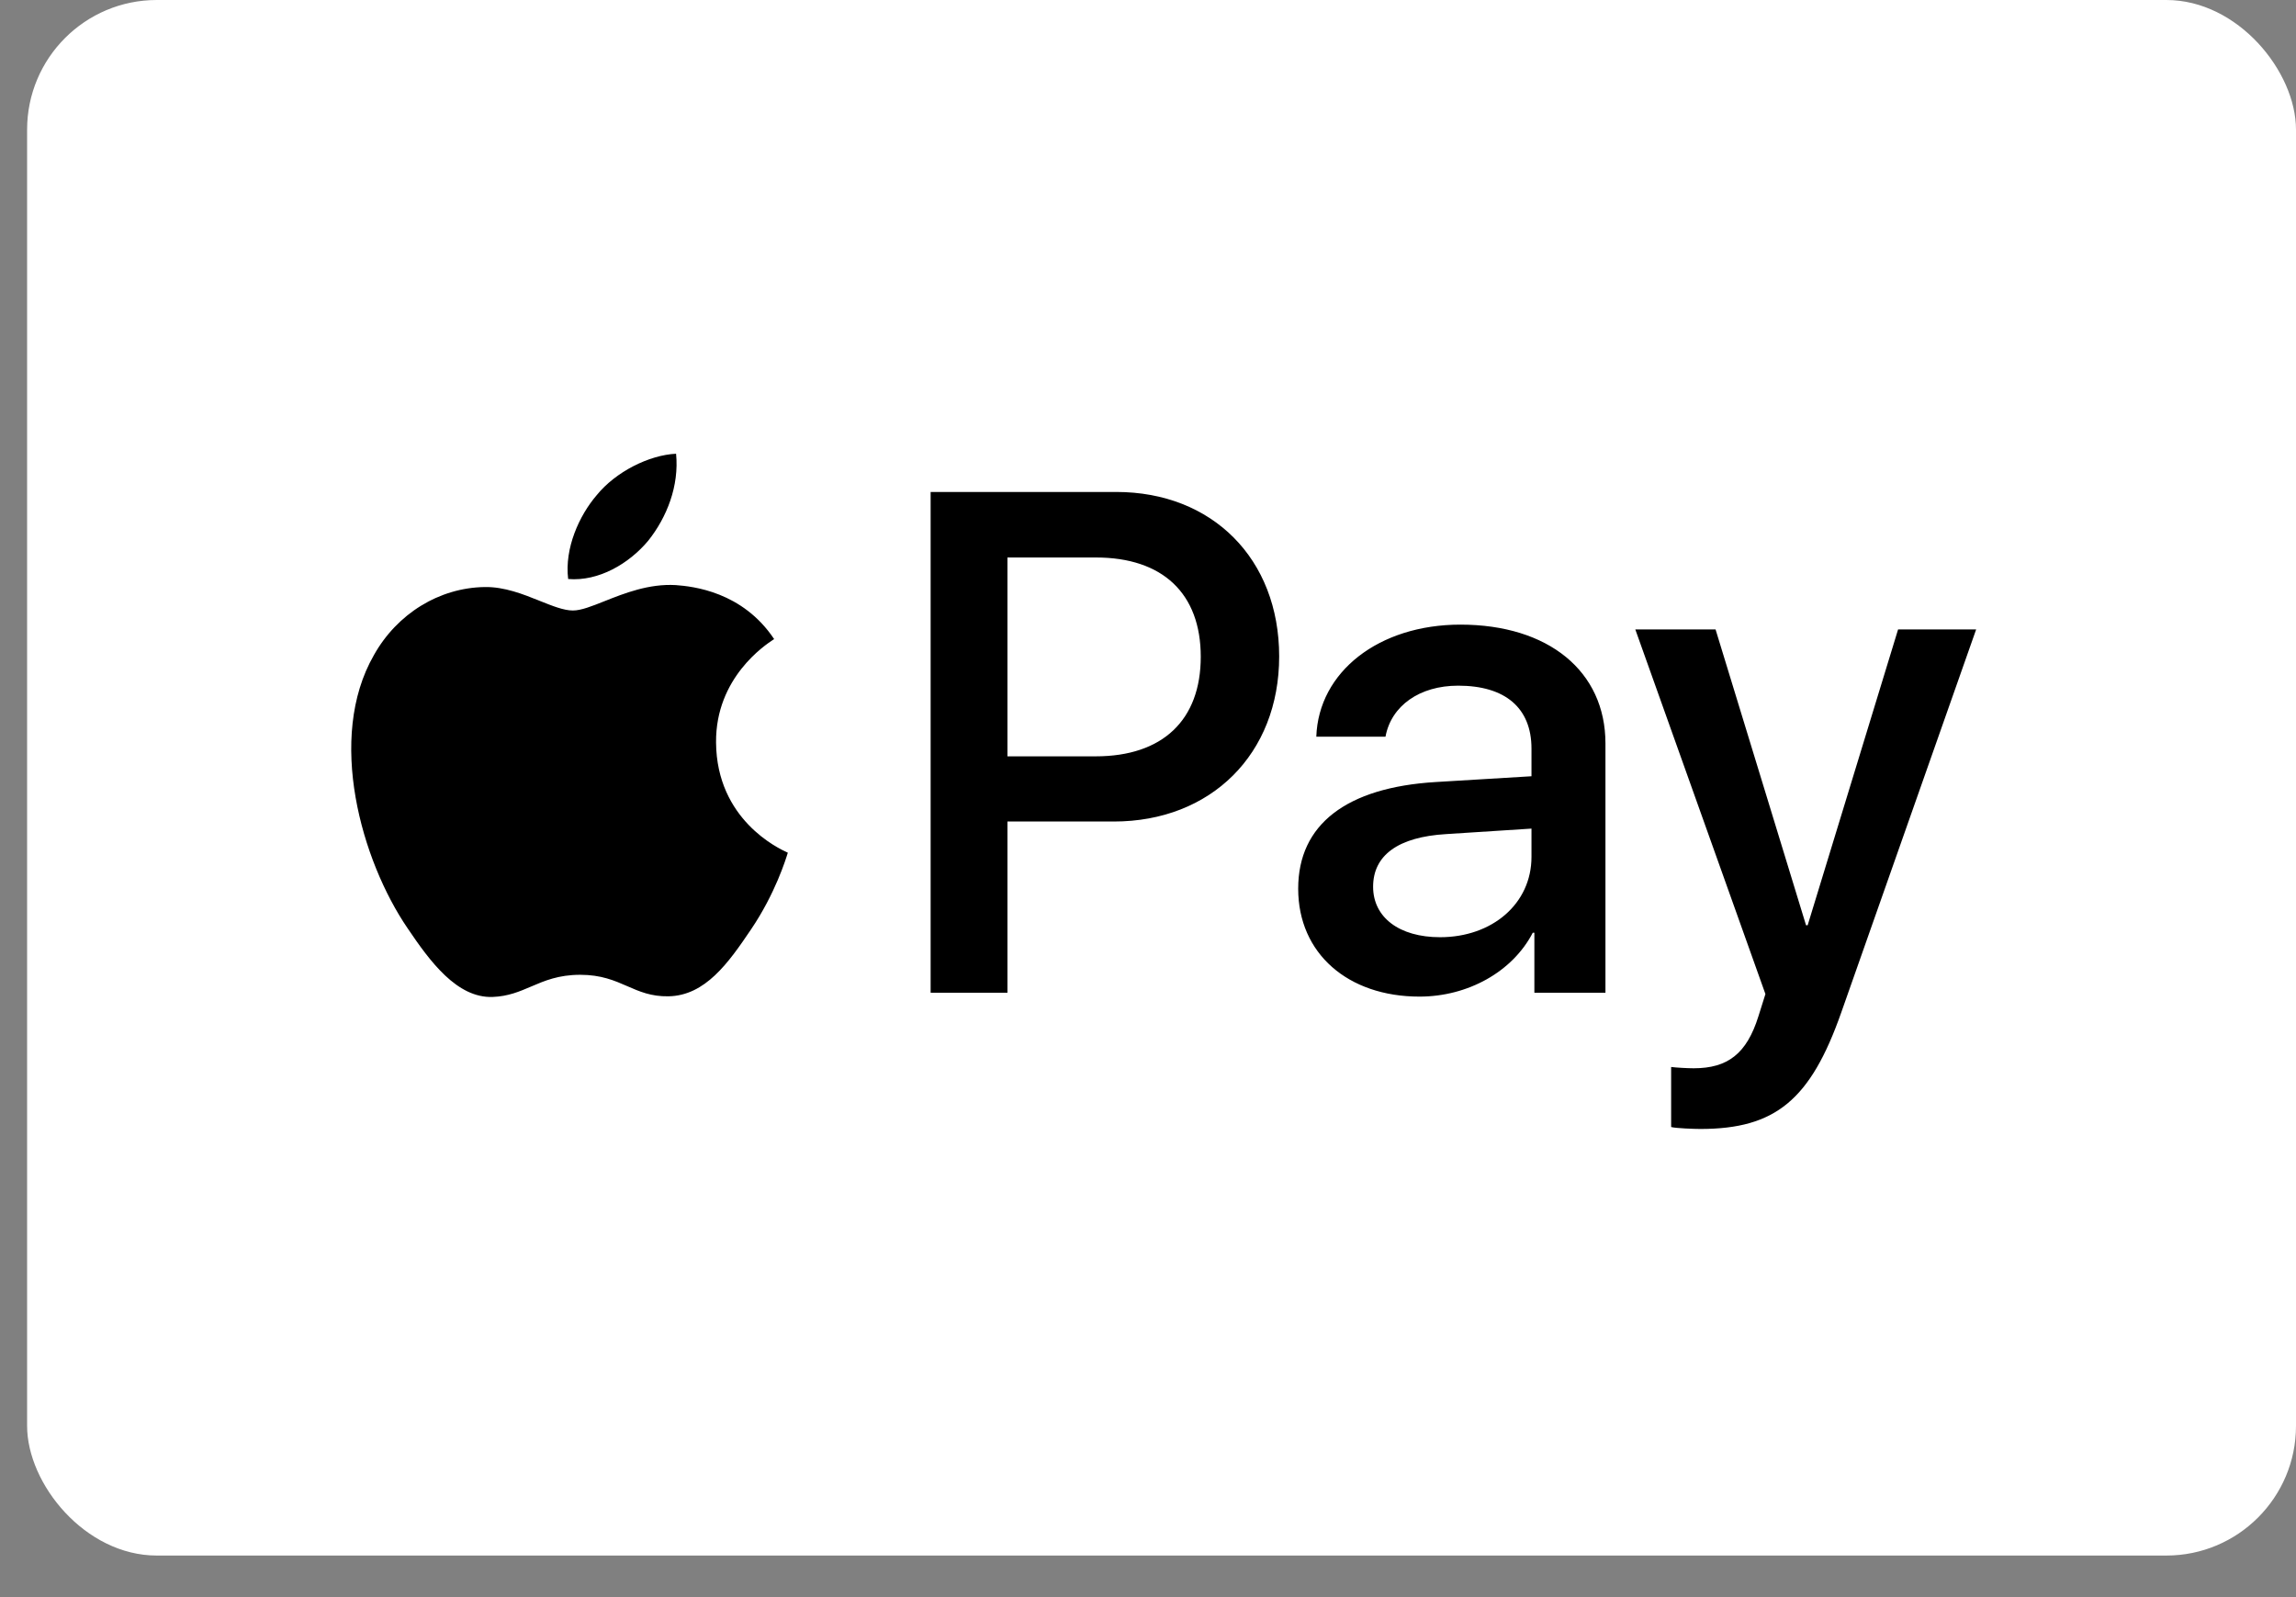 <svg width="46" height="32" viewBox="0 0 46 32" fill="none" xmlns="http://www.w3.org/2000/svg">
<rect x="0" y="0" width="46" height="32" fill="#808080" stroke="none"/>
<rect x="0.543" width="45.457" height="31.167" rx="2.598" fill="white"/>
<path fill-rule="evenodd" clip-rule="evenodd" d="M11.383 11.601C11.994 11.653 12.604 11.292 12.986 10.835C13.361 10.365 13.609 9.735 13.545 9.091C13.005 9.117 12.337 9.451 11.955 9.921C11.606 10.327 11.307 10.983 11.383 11.601ZM18.645 19.891V9.857H22.365C24.286 9.857 25.628 11.195 25.628 13.152C25.628 15.109 24.26 16.46 22.314 16.46H20.184V19.891H18.645ZM13.539 11.723C13.001 11.692 12.51 11.887 12.114 12.044C11.859 12.146 11.643 12.232 11.478 12.232C11.294 12.232 11.069 12.141 10.816 12.04C10.486 11.907 10.107 11.755 9.711 11.762C8.801 11.775 7.955 12.296 7.491 13.126C6.537 14.787 7.243 17.246 8.165 18.597C8.617 19.267 9.157 20 9.87 19.975C10.183 19.963 10.408 19.866 10.642 19.766C10.91 19.651 11.189 19.531 11.625 19.531C12.045 19.531 12.312 19.647 12.568 19.759C12.812 19.866 13.045 19.968 13.393 19.962C14.13 19.949 14.594 19.293 15.046 18.623C15.533 17.905 15.747 17.204 15.78 17.097L15.784 17.085C15.783 17.084 15.777 17.081 15.766 17.076C15.603 17.001 14.358 16.424 14.346 14.877C14.334 13.579 15.334 12.921 15.491 12.817C15.501 12.811 15.507 12.807 15.51 12.805C14.874 11.852 13.882 11.749 13.539 11.723ZM28.439 19.968C29.405 19.968 30.302 19.473 30.709 18.688H30.741V19.891H32.165V14.896C32.165 13.448 31.02 12.515 29.259 12.515C27.625 12.515 26.416 13.461 26.372 14.761H27.758C27.872 14.143 28.439 13.738 29.214 13.738C30.155 13.738 30.683 14.182 30.683 14.999V15.553L28.763 15.669C26.976 15.778 26.009 16.518 26.009 17.806C26.009 19.106 27.008 19.968 28.439 19.968ZM28.852 18.778C28.031 18.778 27.51 18.379 27.51 17.767C27.51 17.136 28.012 16.769 28.973 16.712L30.683 16.602V17.169C30.683 18.108 29.895 18.778 28.852 18.778ZM36.89 20.284C36.273 22.041 35.567 22.62 34.066 22.62C33.952 22.62 33.57 22.607 33.481 22.581V21.378C33.577 21.391 33.812 21.404 33.933 21.404C34.613 21.404 34.995 21.114 35.23 20.361L35.37 19.917L32.763 12.611H34.371L36.184 18.539H36.216L38.028 12.611H39.592L36.89 20.284ZM20.184 11.17H21.958C23.294 11.17 24.057 11.891 24.057 13.159C24.057 14.427 23.294 15.154 21.952 15.154H20.184V11.17Z" fill="black"/>
</svg>
